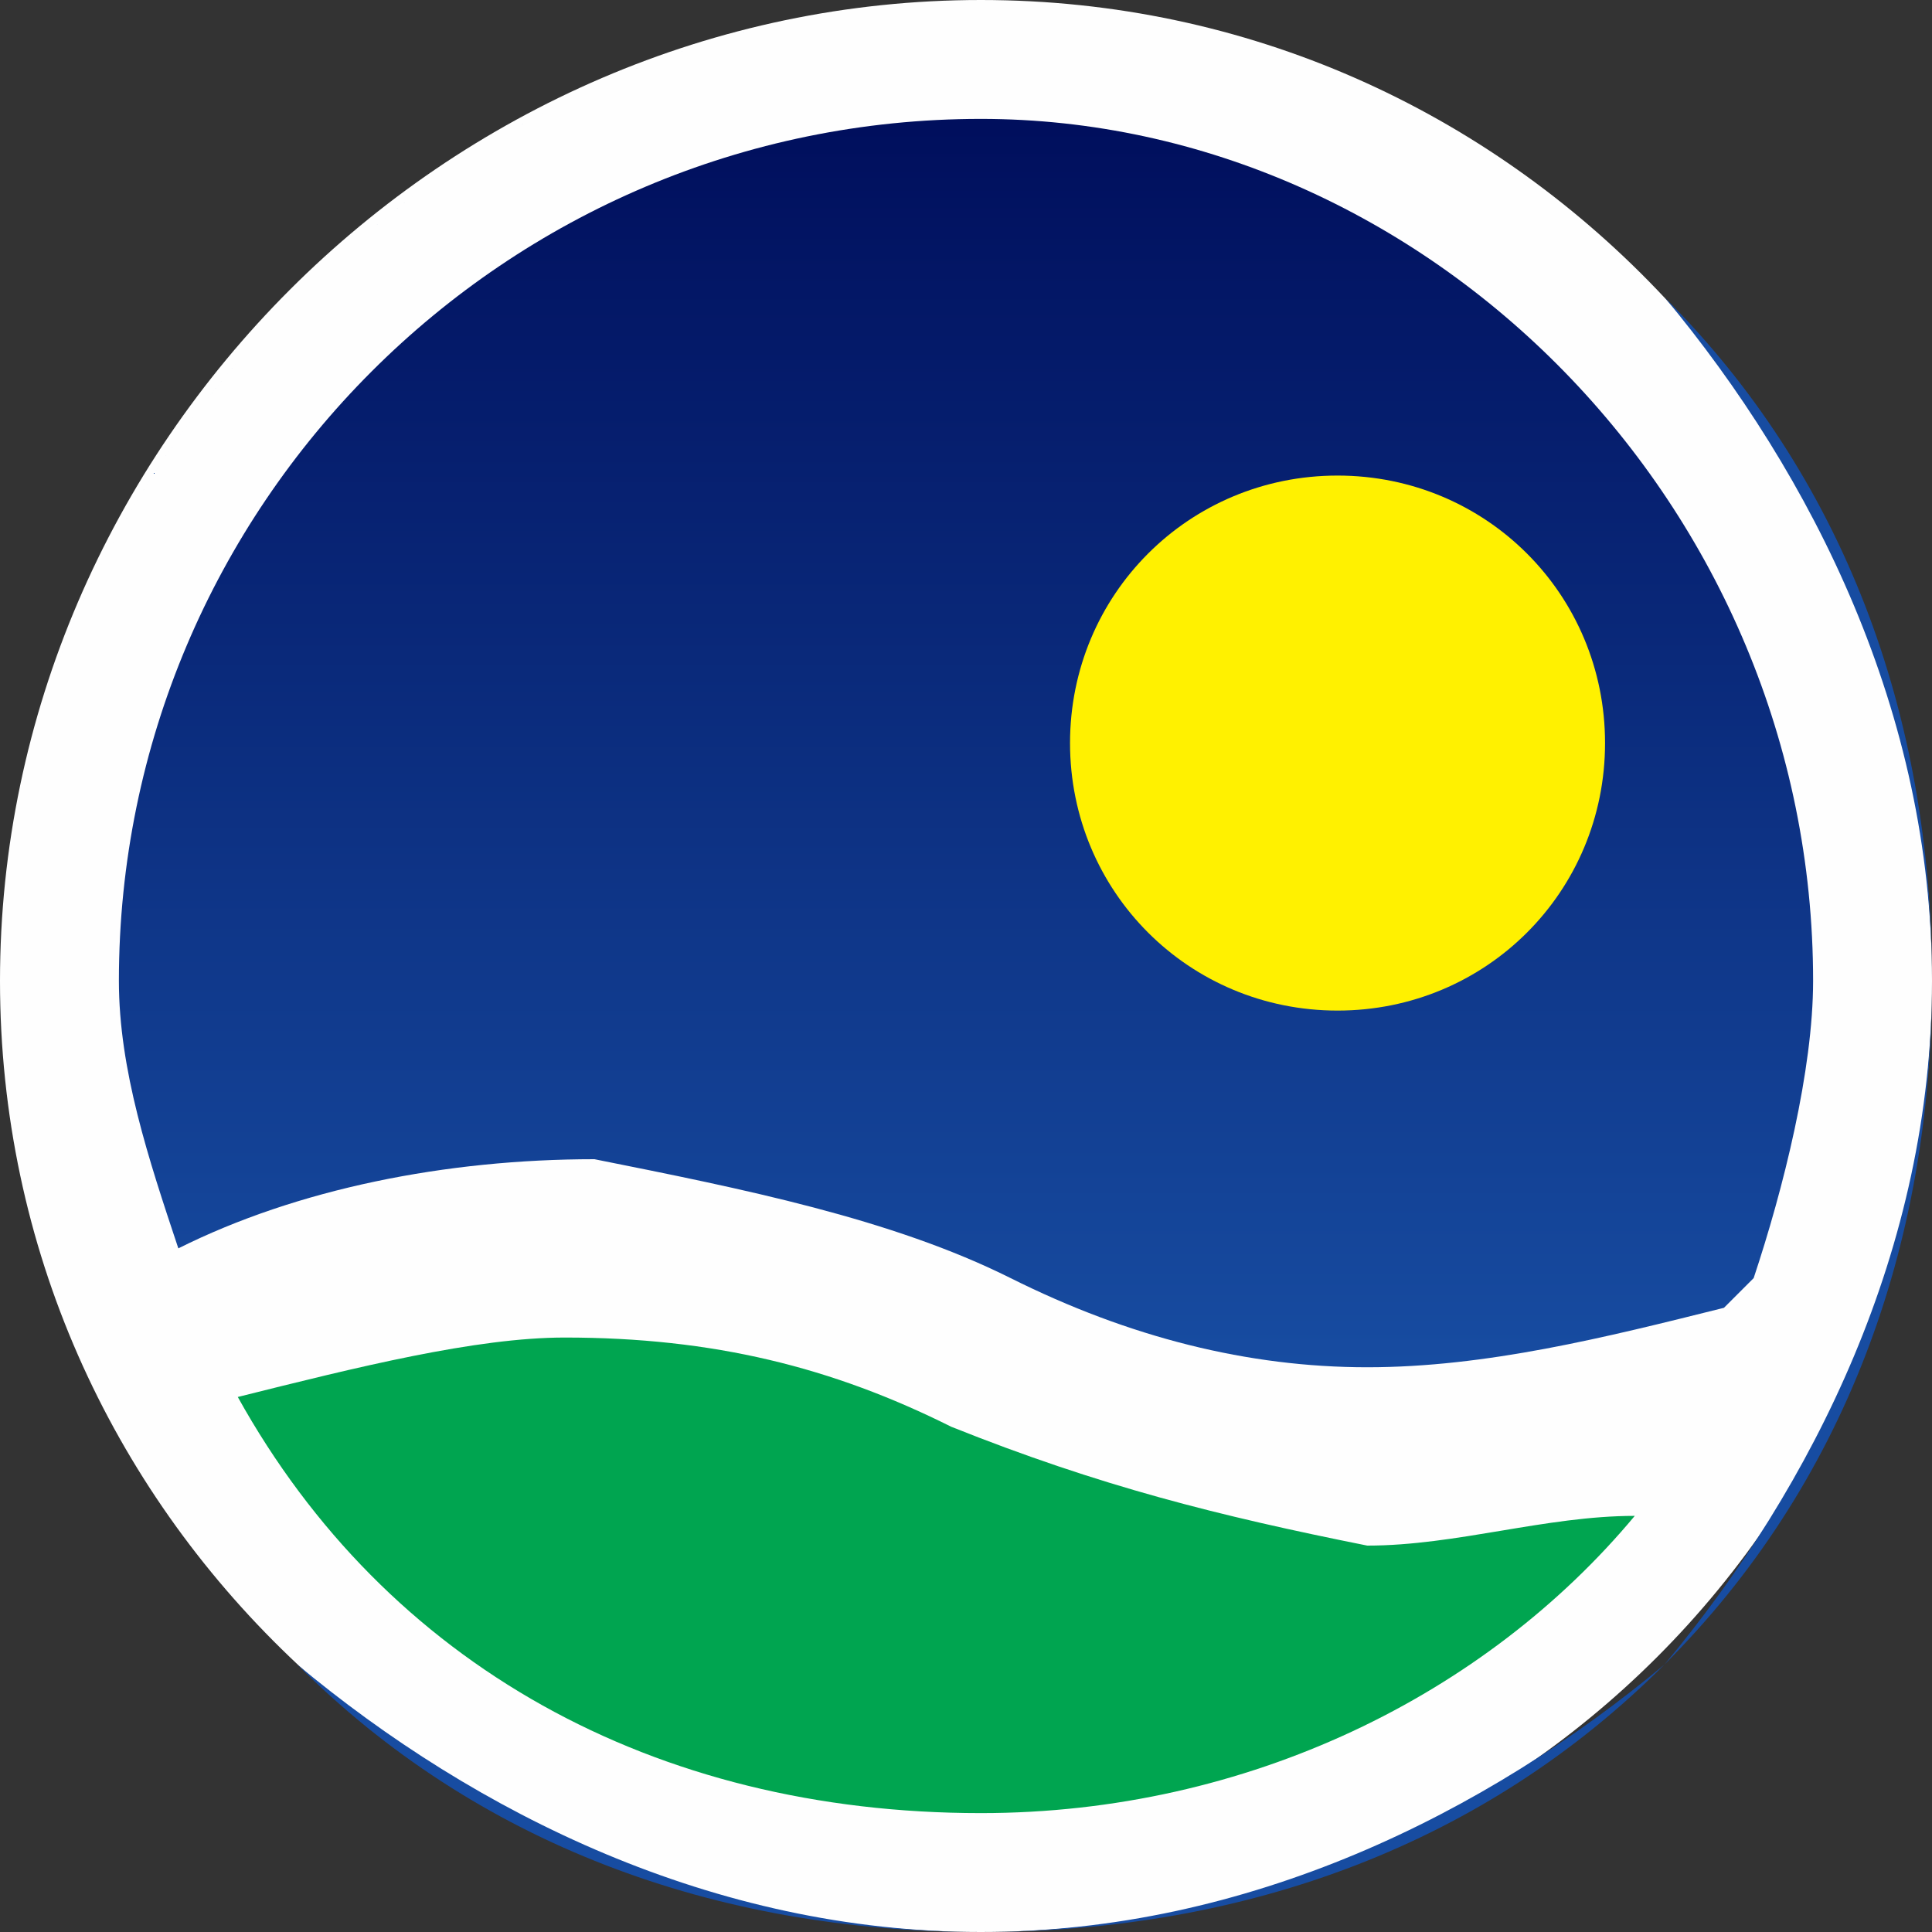 <?xml version="1.0" encoding="UTF-8"?>
<!DOCTYPE svg PUBLIC "-//W3C//DTD SVG 1.1//EN" "http://www.w3.org/Graphics/SVG/1.1/DTD/svg11.dtd">
<!-- Creator: CorelDRAW X7 -->
<svg xmlns="http://www.w3.org/2000/svg" xml:space="preserve" width="287px" height="287px" version="1.1" style="shape-rendering:geometricPrecision; text-rendering:geometricPrecision; image-rendering:optimizeQuality; fill-rule:evenodd; clip-rule:evenodd"
viewBox="0 0 65 65"
 xmlns:xlink="http://www.w3.org/1999/xlink">
 <rect x="0" y="0" width="65" height="65" fill="#333333" stroke="none"/>
 <defs>
  <style type="text/css">
   <![CDATA[
    .fil0 {fill:#FEFEFE}
    .fil2 {fill:#00A550}
    .fil4 {fill:#FFF100}
    .fil1 {fill:#174CA1;fill-rule:nonzero}
    .fil3 {fill:url(#id0)}
   ]]>
  </style>
  <linearGradient id="id0" gradientUnits="userSpaceOnUse" x1="32.732" y1="45.958" x2="32.732" y2="4.264">
   <stop offset="0" style="stop-opacity:1; stop-color:#174CA1"/>
   <stop offset="1" style="stop-opacity:1; stop-color:#000F5D"/>
  </linearGradient>
 </defs>
 <g id="Camada_x0020_1">
  <path class="fil0" d="M33 0c18,0 32,15 32,33 0,18 -14,32 -32,32 -18,0 -33,-14 -33,-32 0,-18 15,-33 33,-33z"/>
  <path class="fil1" d="M33 0c9,0 17,4 23,10 6,6 9,14 9,23 0,9 -3,17 -9,23 -6,6 -14,9 -23,9 -9,0 -17,-3 -23,-9 -6,-6 -10,-14 -10,-23 0,-9 4,-17 10,-23 6,-6 14,-10 23,-10zm23 10c-6,-6 -14,-10 -23,-10 -9,0 -17,4 -23,10 -6,6 -10,14 -10,23 0,9 4,17 10,23 6,5 14,9 23,9 9,0 17,-4 23,-9 5,-6 9,-14 9,-23 0,-9 -4,-17 -9,-23z"/>
  <g id="_814462784">
   <path class="fil2" d="M55 51c-5,6 -13,10 -22,10 -11,0 -20,-5 -25,-14 4,-1 8,-2 11,-2 5,0 9,1 13,3 5,2 9,3 14,4 3,0 6,-1 9,-1z"/>
   <path class="fil3" d="M33 4c15,0 28,13 28,29 0,3 -1,7 -2,10l0 0 -1 1 0 0c-4,1 -8,2 -12,2 -4,0 -8,-1 -12,-3 -4,-2 -9,-3 -14,-4 -5,0 -10,1 -14,3 -1,-3 -2,-6 -2,-9 0,-16 13,-29 29,-29z"/>
   <path class="fil4" d="M45 16c5,0 9,4 9,9 0,5 -4,9 -9,9 -5,0 -9,-4 -9,-9 0,-5 4,-9 9,-9z"/>
  </g>
 </g>
</svg>
